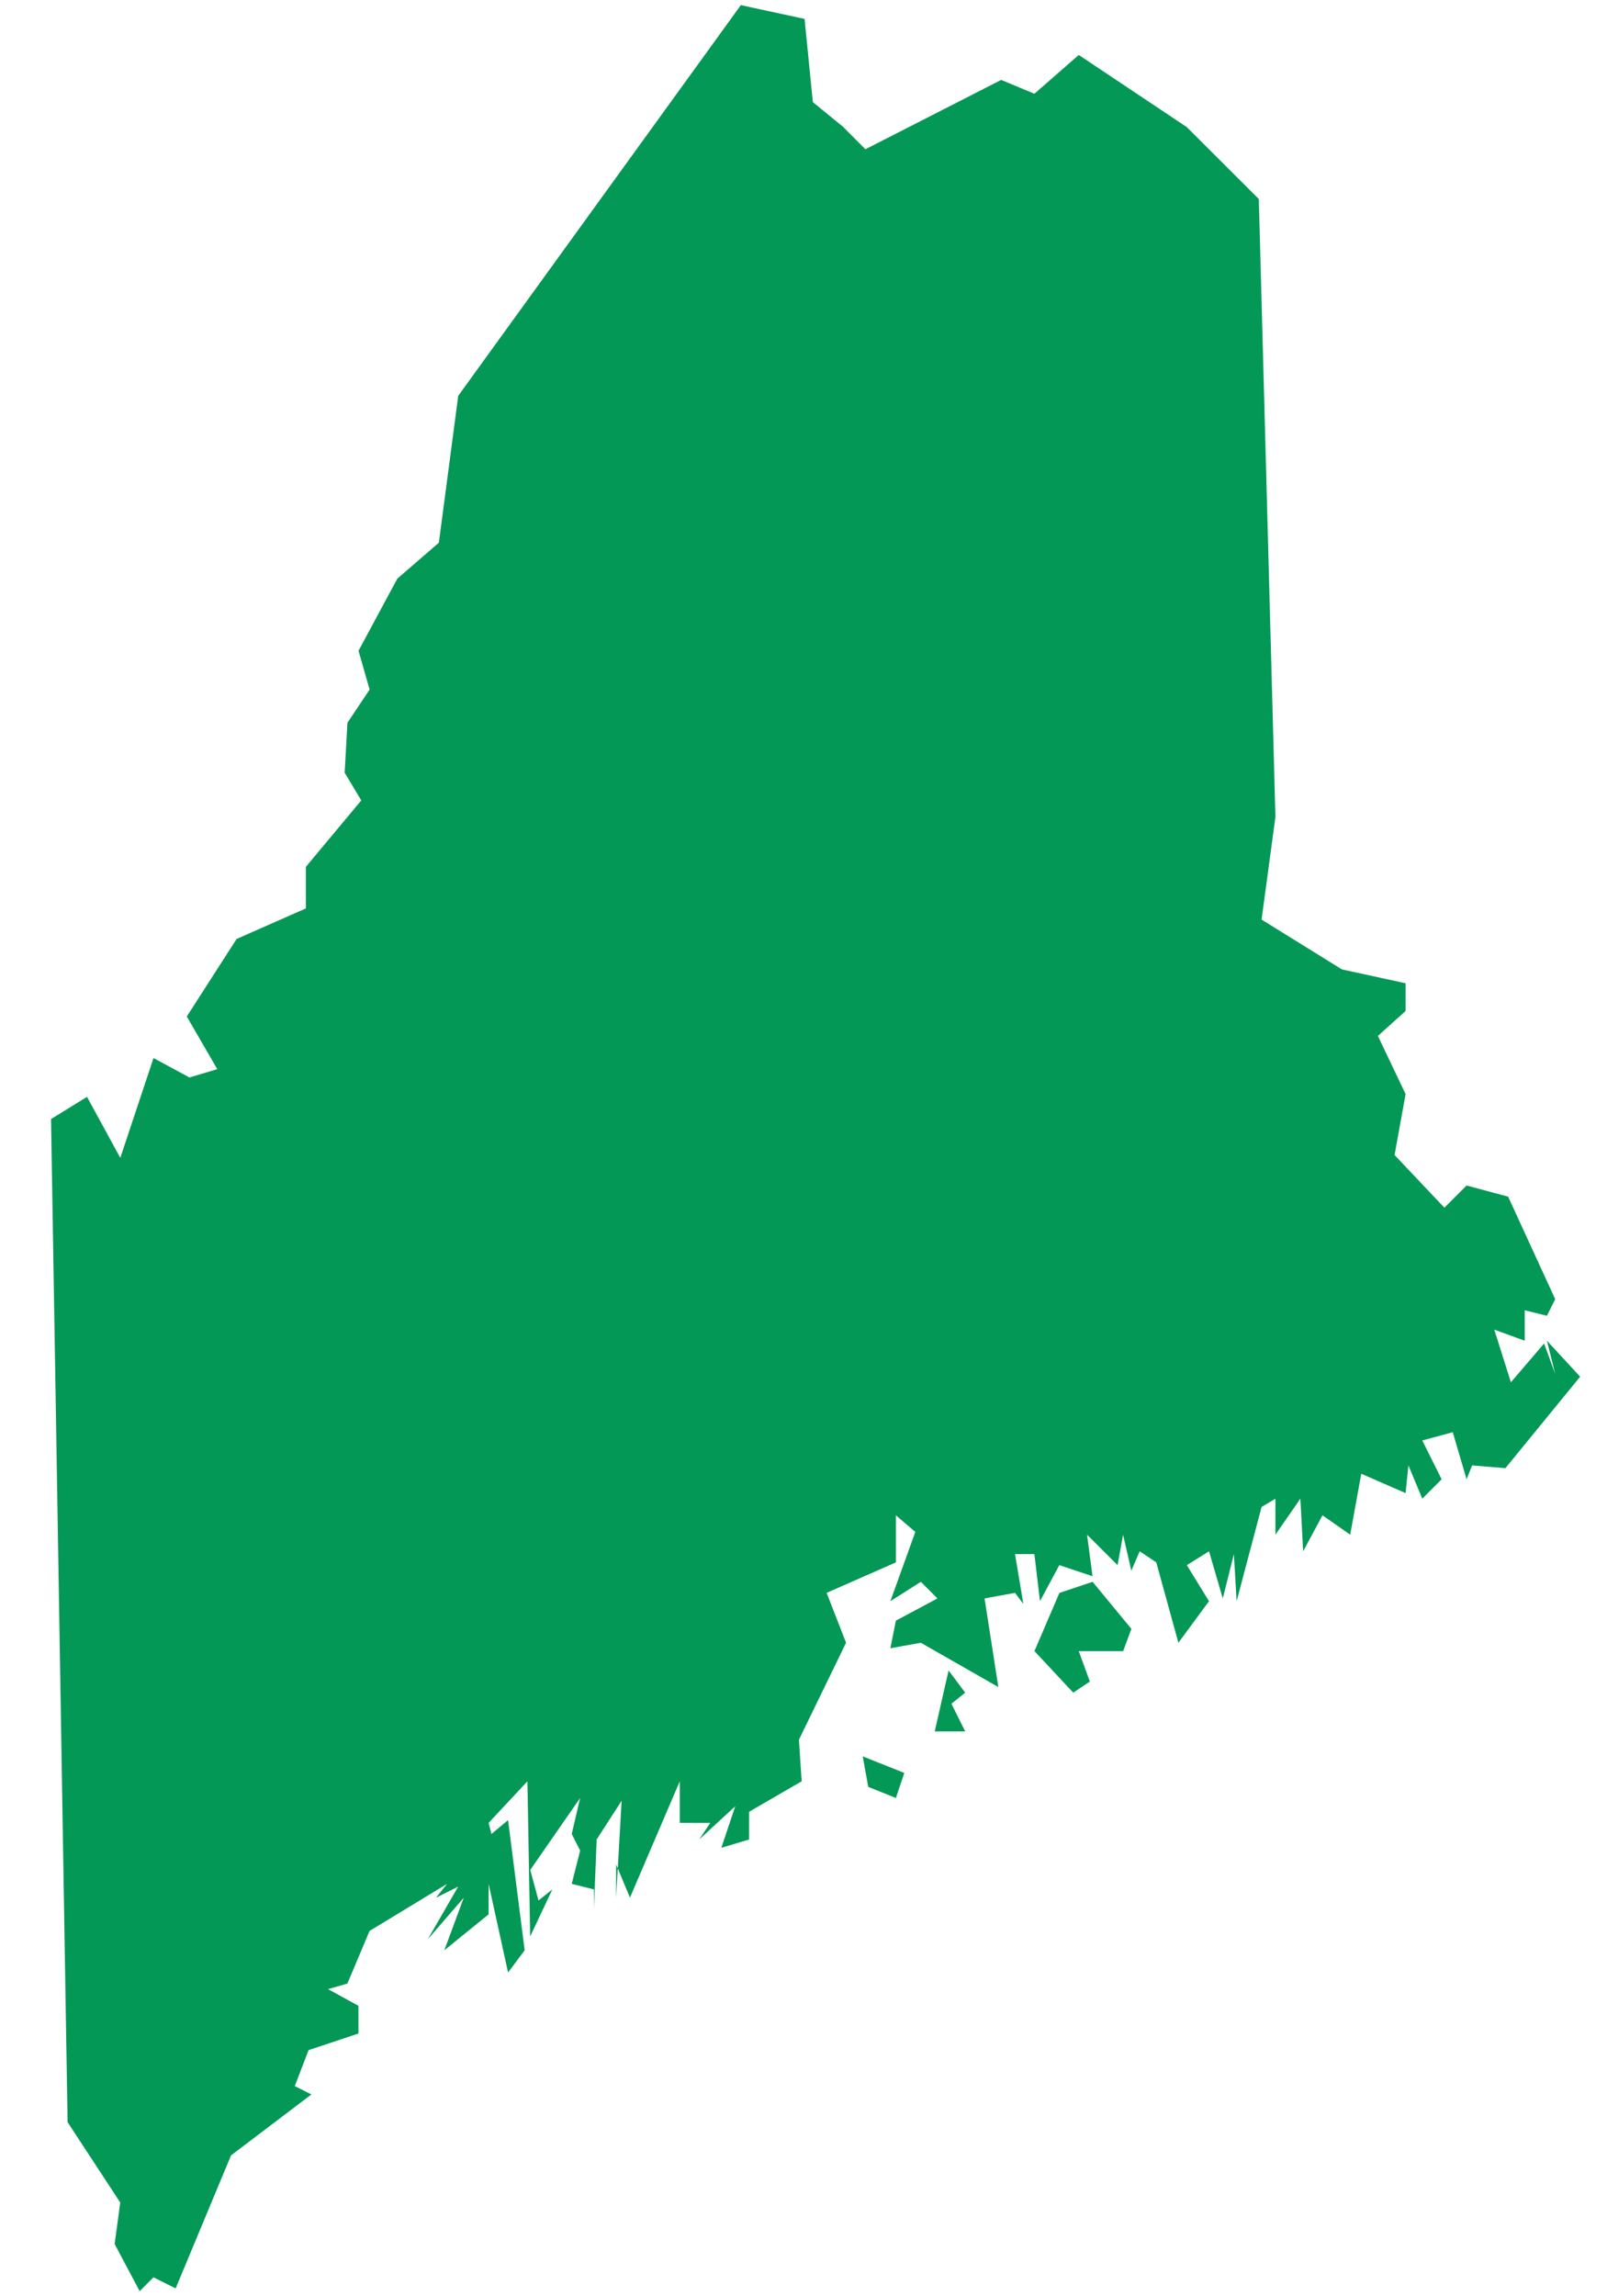 <svg xmlns="http://www.w3.org/2000/svg" width="21" height="30" fill="none"><path fill="#039855" d="m11.708 23.49-.362-.145-.072-.399.543.217-.109.326Zm.905-1.376-.18.145.18.361h-.398l.181-.796.217.29Zm2.064-.543h-.58l.145.398-.217.145-.507-.543.326-.76.434-.145.507.615-.108.29ZM11.02 1.66l.289.29 1.774-.906.434.181.58-.507 1.411.942.942.94.217 8.074-.181 1.34 1.05.651.832.181v.362l-.362.326.362.76-.144.796.651.688.29-.29.543.146.615 1.339-.108.217-.29-.072v.398l-.398-.145.217.688.434-.507.145.398-.108-.434.434.47-.977 1.195-.435-.036-.072.181-.181-.615-.398.108.253.507-.253.253-.181-.434-.037.362-.579-.253-.145.796-.362-.253-.253.47-.036-.688-.326.471v-.47l-.181.108-.326 1.231-.036-.615-.145.579-.18-.616-.29.181.29.471-.4.543-.289-1.05-.217-.145-.109.254-.108-.47-.072.397-.399-.398.072.543-.434-.145-.253.471-.073-.615h-.253l.109.651-.11-.145-.397.073.18 1.158-1.013-.579-.398.072.072-.361.543-.29-.217-.217-.398.253.326-.905-.254-.217v.615l-.905.398.254.652-.616 1.267.036.543-.687.398v.362l-.363.109.182-.543-.471.434.145-.217h-.399v-.543l-.651 1.52-.181-.434v.435l.072-1.267-.326.506-.036.905v-.253l-.29-.072.11-.435-.11-.217.11-.47-.652.94.108.399.181-.145-.29.615-.036-2.027-.507.543.037.145.217-.181.217 1.701-.217.29-.254-1.158v.398l-.579.47.254-.687-.47.543.397-.688-.29.145.145-.181-1.013.615-.29.688-.253.072.398.218v.362l-.652.217-.18.47.217.109-1.05.796-.724 1.738-.29-.145-.18.181-.327-.615.073-.543-.688-1.05L.667 14.62l.47-.29.435.797.434-1.304.47.254.363-.109-.398-.688.651-1.013.905-.399v-.543l.724-.868-.217-.362.036-.652.29-.434-.145-.507.507-.942.543-.47.253-1.919L9.681.067l.833.18.108 1.087.399.326Z"/></svg>